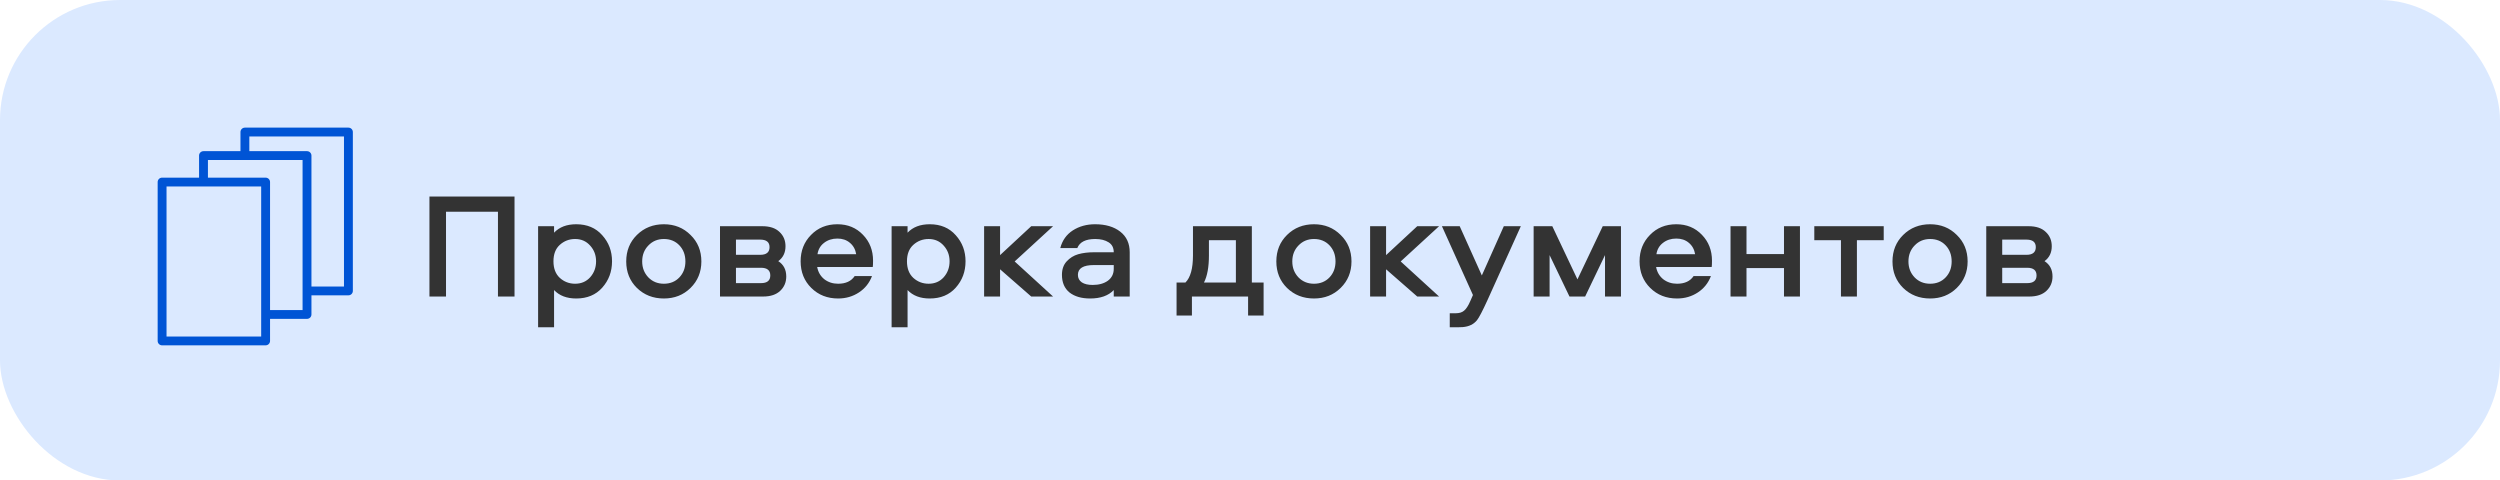 <?xml version="1.0" encoding="UTF-8"?> <svg xmlns="http://www.w3.org/2000/svg" width="333" height="64" viewBox="0 0 333 64" fill="none"><rect width="333" height="64" rx="16" fill="#DBE9FF"></rect><path d="M46.409 17H32.621C32.465 17 32.314 17.062 32.203 17.172C32.093 17.282 32.03 17.432 32.03 17.588V20.135H27.106C26.949 20.135 26.799 20.197 26.688 20.307C26.577 20.418 26.515 20.567 26.515 20.723V23.662H21.591C21.434 23.662 21.284 23.724 21.173 23.834C21.062 23.945 21 24.094 21 24.25V45.412C21 45.568 21.062 45.718 21.173 45.828C21.284 45.938 21.434 46 21.591 46H35.379C35.535 46 35.686 45.938 35.797 45.828C35.907 45.718 35.97 45.568 35.97 45.412V42.473H40.894C41.051 42.473 41.201 42.411 41.312 42.301C41.423 42.191 41.485 42.041 41.485 41.885V39.338H46.409C46.566 39.338 46.716 39.276 46.827 39.166C46.938 39.055 47 38.906 47 38.75V17.588C47 17.432 46.938 17.282 46.827 17.172C46.716 17.062 46.566 17 46.409 17ZM34.788 44.824H22.182V24.838H34.788V44.824ZM40.303 41.297H35.97V24.25C35.97 24.094 35.907 23.945 35.797 23.834C35.686 23.724 35.535 23.662 35.379 23.662H27.697V21.311H40.303V41.297ZM45.818 38.162H41.485V20.723C41.485 20.567 41.423 20.418 41.312 20.307C41.201 20.197 41.051 20.135 40.894 20.135H33.212V18.176H45.818V38.162Z" fill="#0054D5"></path><path d="M68.534 39.498H66.328V28.206H59.408V39.498H57.202V26.18H68.534V39.498ZM73.801 43.59H71.675V30.131H73.801V30.994C74.509 30.245 75.492 29.87 76.749 29.87C78.207 29.87 79.363 30.359 80.219 31.335C81.088 32.297 81.523 33.454 81.523 34.805C81.523 36.169 81.088 37.339 80.219 38.315C79.363 39.277 78.207 39.759 76.749 39.759C75.492 39.759 74.509 39.384 73.801 38.636V43.59ZM74.563 32.618C74.001 33.127 73.721 33.855 73.721 34.805C73.721 35.754 74.001 36.489 74.563 37.011C75.138 37.532 75.82 37.793 76.609 37.793C77.424 37.793 78.093 37.506 78.614 36.931C79.136 36.342 79.397 35.634 79.397 34.805C79.397 33.989 79.136 33.294 78.614 32.719C78.093 32.13 77.424 31.836 76.609 31.836C75.82 31.836 75.138 32.097 74.563 32.618ZM88.428 29.87C89.845 29.87 91.028 30.345 91.978 31.295C92.941 32.231 93.422 33.407 93.422 34.825C93.422 36.229 92.941 37.405 91.978 38.355C91.028 39.291 89.845 39.759 88.428 39.759C86.997 39.759 85.8 39.291 84.837 38.355C83.888 37.419 83.413 36.242 83.413 34.825C83.413 33.407 83.888 32.231 84.837 31.295C85.8 30.345 86.997 29.87 88.428 29.87ZM88.428 37.793C89.27 37.793 89.959 37.512 90.493 36.951C91.028 36.389 91.296 35.681 91.296 34.825C91.296 33.956 91.028 33.24 90.493 32.679C89.959 32.117 89.27 31.836 88.428 31.836C87.599 31.836 86.91 32.124 86.362 32.699C85.814 33.26 85.539 33.969 85.539 34.825C85.539 35.667 85.814 36.376 86.362 36.951C86.91 37.512 87.599 37.793 88.428 37.793ZM103.666 34.785C104.375 35.239 104.729 35.921 104.729 36.83C104.729 37.593 104.462 38.228 103.927 38.736C103.392 39.244 102.63 39.498 101.64 39.498H95.904V30.131H101.54C102.543 30.131 103.305 30.385 103.827 30.893C104.361 31.388 104.629 32.023 104.629 32.799C104.629 33.655 104.308 34.317 103.666 34.785ZM98.03 37.713H101.36C102.189 37.713 102.603 37.372 102.603 36.69C102.603 36.008 102.189 35.667 101.36 35.667H98.03V37.713ZM98.03 33.942H101.259C102.088 33.942 102.503 33.601 102.503 32.919C102.503 32.251 102.088 31.916 101.259 31.916H98.03V33.942ZM111.638 37.793C112.654 37.793 113.39 37.452 113.844 36.77H116.151C115.803 37.693 115.222 38.422 114.406 38.956C113.59 39.491 112.668 39.759 111.638 39.759C110.207 39.759 109.017 39.291 108.068 38.355C107.118 37.419 106.644 36.235 106.644 34.805C106.644 33.401 107.105 32.231 108.028 31.295C108.95 30.345 110.12 29.87 111.538 29.87C112.915 29.87 114.052 30.339 114.947 31.275C115.843 32.197 116.291 33.347 116.291 34.724C116.291 35.152 116.278 35.433 116.251 35.567H108.85C108.97 36.235 109.285 36.777 109.793 37.191C110.314 37.593 110.929 37.793 111.638 37.793ZM111.538 31.776C110.842 31.776 110.247 31.97 109.753 32.358C109.271 32.732 108.984 33.233 108.89 33.862H114.045C113.938 33.22 113.657 32.712 113.202 32.338C112.761 31.963 112.206 31.776 111.538 31.776ZM120.888 43.59H118.762V30.131H120.888V30.994C121.597 30.245 122.58 29.87 123.837 29.87C125.294 29.87 126.451 30.359 127.307 31.335C128.176 32.297 128.61 33.454 128.61 34.805C128.61 36.169 128.176 37.339 127.307 38.315C126.451 39.277 125.294 39.759 123.837 39.759C122.58 39.759 121.597 39.384 120.888 38.636V43.59ZM121.65 32.618C121.089 33.127 120.808 33.855 120.808 34.805C120.808 35.754 121.089 36.489 121.65 37.011C122.225 37.532 122.907 37.793 123.696 37.793C124.512 37.793 125.181 37.506 125.702 36.931C126.224 36.342 126.484 35.634 126.484 34.805C126.484 33.989 126.224 33.294 125.702 32.719C125.181 32.13 124.512 31.836 123.696 31.836C122.907 31.836 122.225 32.097 121.65 32.618ZM131.083 30.131H133.209V33.982L137.361 30.131H140.269L135.154 34.825L140.269 39.498H137.361L133.209 35.868V39.498H131.083V30.131ZM145.864 29.87C147.254 29.87 148.371 30.198 149.213 30.853C150.056 31.509 150.477 32.425 150.477 33.601V39.498H148.351V38.636C147.642 39.384 146.592 39.759 145.202 39.759C144.052 39.759 143.136 39.491 142.454 38.956C141.785 38.408 141.451 37.626 141.451 36.61C141.451 35.874 141.658 35.279 142.073 34.825C142.501 34.357 143.016 34.036 143.617 33.862C144.232 33.688 144.934 33.601 145.723 33.601H148.351C148.351 32.999 148.123 32.558 147.669 32.277C147.214 31.983 146.619 31.836 145.884 31.836C144.613 31.836 143.818 32.237 143.497 33.04H141.23C141.498 32.023 142.053 31.241 142.895 30.693C143.751 30.145 144.74 29.87 145.864 29.87ZM148.351 35.807V35.306H145.703C144.286 35.306 143.577 35.741 143.577 36.61C143.577 37.038 143.751 37.372 144.099 37.613C144.446 37.84 144.928 37.954 145.543 37.954C146.372 37.954 147.047 37.766 147.569 37.392C148.09 37.004 148.351 36.476 148.351 35.807ZM168.311 42.025H166.245V39.498H158.764V42.025H156.718V37.633H157.901C158.57 36.964 158.904 35.761 158.904 34.022V30.131H166.746V37.633H168.311V42.025ZM161.03 31.997V34.002C161.03 35.567 160.81 36.777 160.368 37.633H164.62V31.997H161.03ZM175.023 29.87C176.44 29.87 177.623 30.345 178.573 31.295C179.536 32.231 180.017 33.407 180.017 34.825C180.017 36.229 179.536 37.405 178.573 38.355C177.623 39.291 176.44 39.759 175.023 39.759C173.592 39.759 172.395 39.291 171.432 38.355C170.483 37.419 170.008 36.242 170.008 34.825C170.008 33.407 170.483 32.231 171.432 31.295C172.395 30.345 173.592 29.87 175.023 29.87ZM175.023 37.793C175.865 37.793 176.554 37.512 177.089 36.951C177.623 36.389 177.891 35.681 177.891 34.825C177.891 33.956 177.623 33.24 177.089 32.679C176.554 32.117 175.865 31.836 175.023 31.836C174.194 31.836 173.505 32.124 172.957 32.699C172.408 33.26 172.134 33.969 172.134 34.825C172.134 35.667 172.408 36.376 172.957 36.951C173.505 37.512 174.194 37.793 175.023 37.793ZM182.499 30.131H184.625V33.982L188.777 30.131H191.685L186.571 34.825L191.685 39.498H188.777L184.625 35.868V39.498H182.499V30.131ZM196.197 39.297L192.065 30.131H194.432L197.38 36.69L200.309 30.131H202.575L198.122 39.999C197.467 41.43 197.006 42.313 196.739 42.647C196.297 43.195 195.662 43.503 194.833 43.57C194.659 43.583 194.465 43.59 194.251 43.59H193.108V41.724H193.931C194.385 41.724 194.746 41.611 195.014 41.383C195.294 41.156 195.569 40.735 195.836 40.12L196.197 39.297ZM206.767 30.131L210.117 37.212L213.486 30.131H215.913V39.498H213.787V33.982L211.14 39.498H209.054L206.406 33.982V39.498H204.28V30.131H206.767ZM223.383 37.793C224.399 37.793 225.135 37.452 225.589 36.77H227.896C227.548 37.693 226.966 38.422 226.151 38.956C225.335 39.491 224.413 39.759 223.383 39.759C221.952 39.759 220.762 39.291 219.813 38.355C218.863 37.419 218.389 36.235 218.389 34.805C218.389 33.401 218.85 32.231 219.773 31.295C220.695 30.345 221.865 29.87 223.283 29.87C224.66 29.87 225.796 30.339 226.692 31.275C227.588 32.197 228.036 33.347 228.036 34.724C228.036 35.152 228.023 35.433 227.996 35.567H220.595C220.715 36.235 221.03 36.777 221.538 37.191C222.059 37.593 222.674 37.793 223.383 37.793ZM223.283 31.776C222.587 31.776 221.992 31.97 221.498 32.358C221.016 32.732 220.729 33.233 220.635 33.862H225.79C225.683 33.22 225.402 32.712 224.947 32.338C224.506 31.963 223.951 31.776 223.283 31.776ZM237.628 30.131H239.754V39.498H237.628V35.707H232.633V39.498H230.507V30.131H232.633V33.842H237.628V30.131ZM241.665 31.997V30.131H250.911V31.997H247.341V39.498H245.215V31.997H241.665ZM257.093 29.87C258.51 29.87 259.694 30.345 260.643 31.295C261.606 32.231 262.087 33.407 262.087 34.825C262.087 36.229 261.606 37.405 260.643 38.355C259.694 39.291 258.51 39.759 257.093 39.759C255.662 39.759 254.465 39.291 253.503 38.355C252.553 37.419 252.079 36.242 252.079 34.825C252.079 33.407 252.553 32.231 253.503 31.295C254.465 30.345 255.662 29.87 257.093 29.87ZM257.093 37.793C257.935 37.793 258.624 37.512 259.159 36.951C259.694 36.389 259.961 35.681 259.961 34.825C259.961 33.956 259.694 33.24 259.159 32.679C258.624 32.117 257.935 31.836 257.093 31.836C256.264 31.836 255.575 32.124 255.027 32.699C254.479 33.26 254.205 33.969 254.205 34.825C254.205 35.667 254.479 36.376 255.027 36.951C255.575 37.512 256.264 37.793 257.093 37.793ZM272.331 34.785C273.04 35.239 273.395 35.921 273.395 36.83C273.395 37.593 273.127 38.228 272.592 38.736C272.057 39.244 271.295 39.498 270.306 39.498H264.569V30.131H270.205C271.208 30.131 271.97 30.385 272.492 30.893C273.027 31.388 273.294 32.023 273.294 32.799C273.294 33.655 272.973 34.317 272.331 34.785ZM266.695 37.713H270.025C270.854 37.713 271.268 37.372 271.268 36.69C271.268 36.008 270.854 35.667 270.025 35.667H266.695V37.713ZM266.695 33.942H269.925C270.754 33.942 271.168 33.601 271.168 32.919C271.168 32.251 270.754 31.916 269.925 31.916H266.695V33.942Z" fill="#333333"></path></svg> 